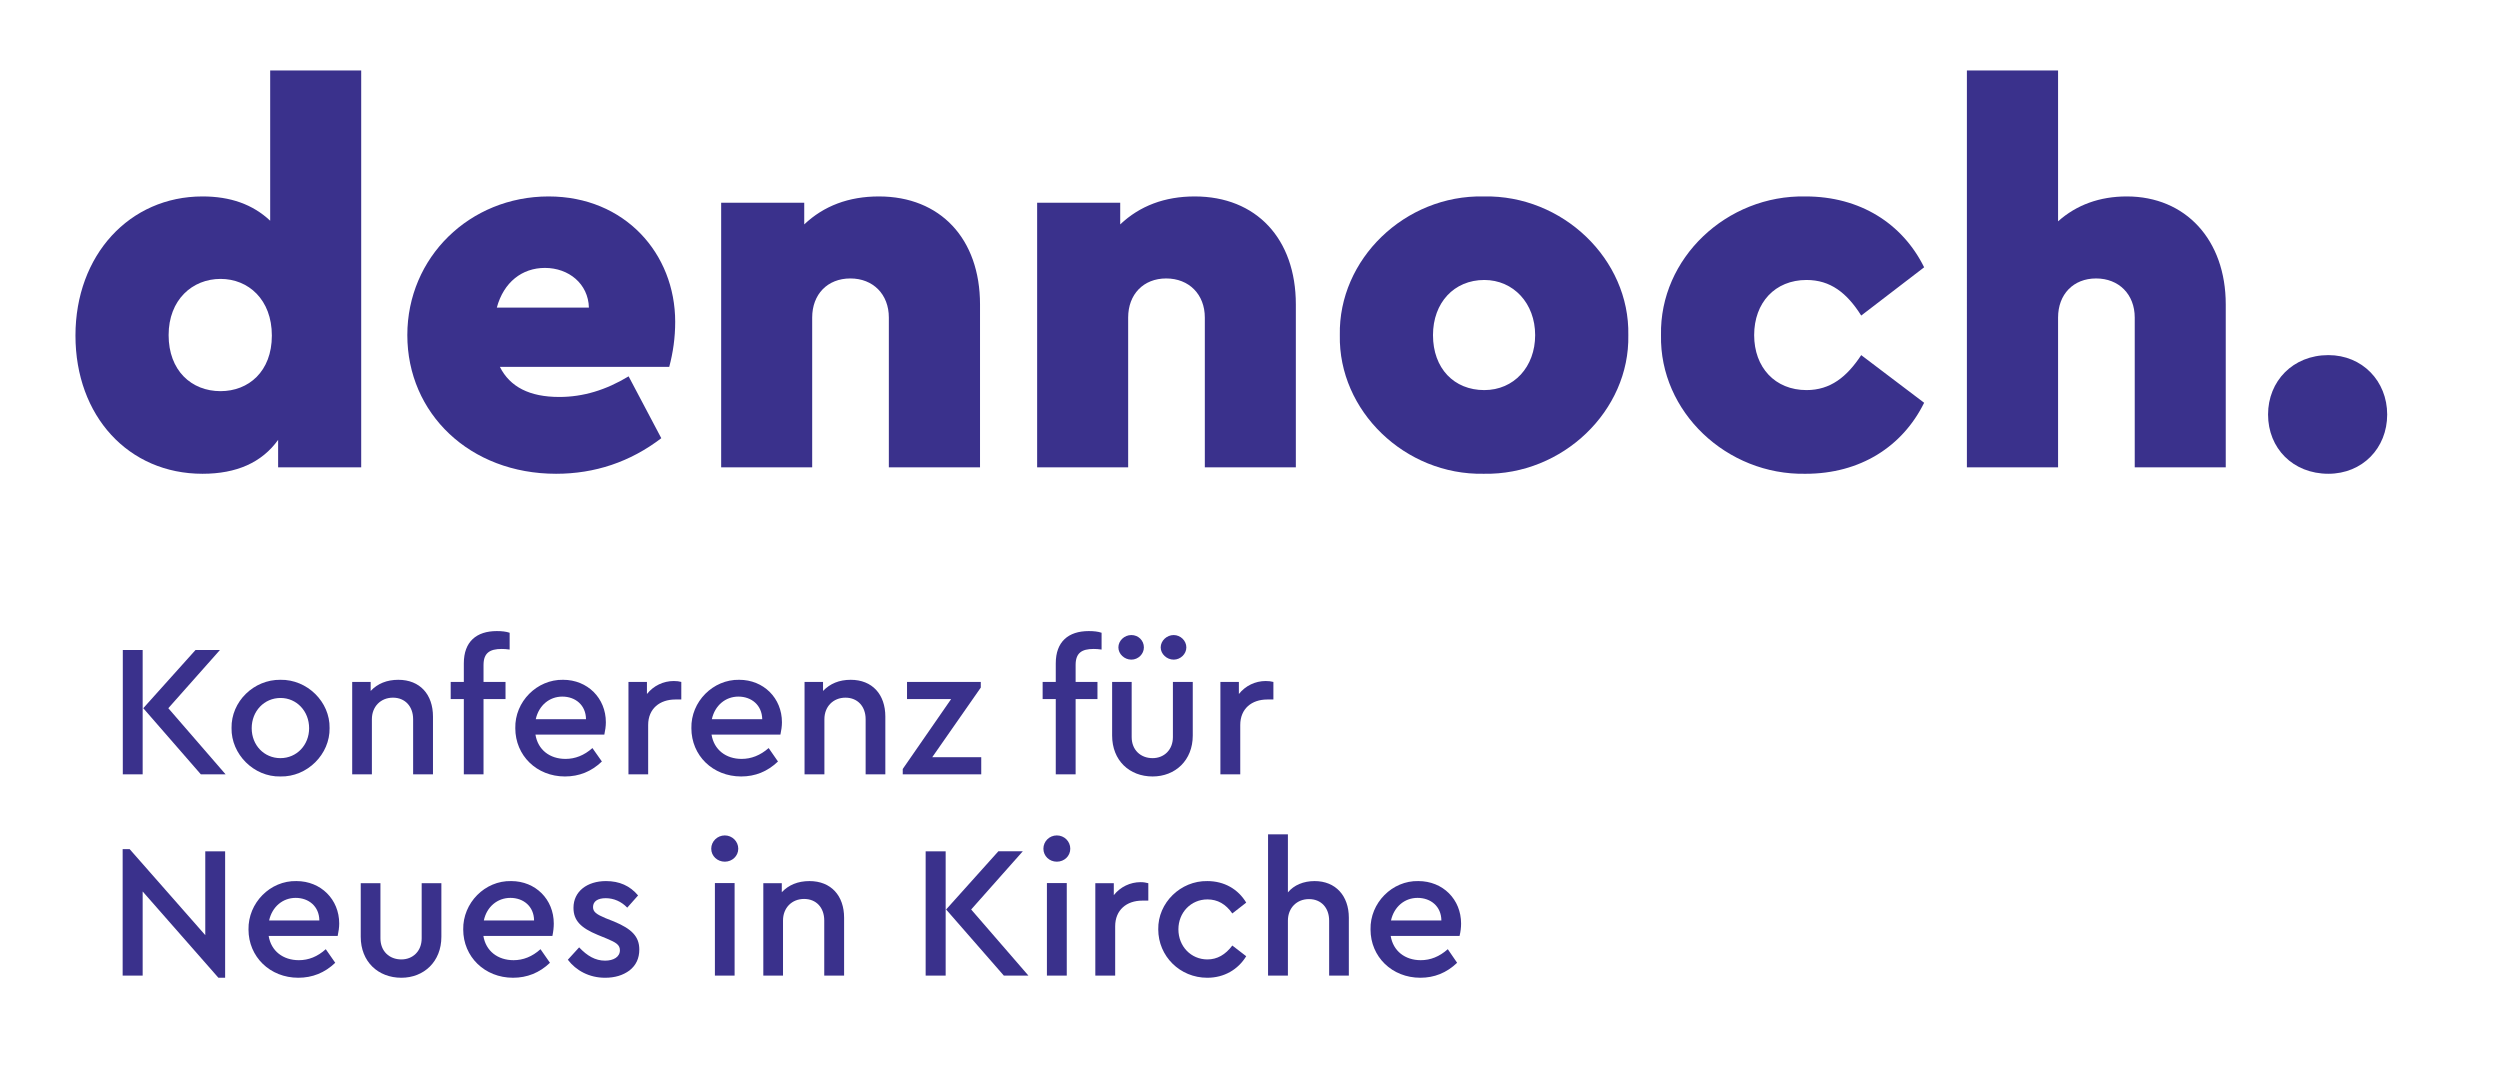 <?xml version="1.0" encoding="UTF-8" standalone="no"?>
<!-- Creator: CorelDRAW X8 -->

<svg
   xml:space="preserve"
   width="618.701"
   height="264.953"
   version="1.1"
   style="clip-rule:evenodd;fill-rule:evenodd;image-rendering:optimizeQuality;shape-rendering:geometricPrecision;text-rendering:geometricPrecision"
   viewBox="0 0 16369.855 7010.219"
   id="svg75"
   sodipodi:docname="dennoch-logo.svg"
   inkscape:version="1.2.1 (9c6d41e, 2022-07-14)"
   xmlns:inkscape="http://www.inkscape.org/namespaces/inkscape"
   xmlns:sodipodi="http://sodipodi.sourceforge.net/DTD/sodipodi-0.dtd"
   xmlns="http://www.w3.org/2000/svg"
   xmlns:svg="http://www.w3.org/2000/svg"><sodipodi:namedview
   id="namedview77"
   pagecolor="#ffffff"
   bordercolor="#000000"
   borderopacity="0.25"
   inkscape:showpageshadow="2"
   inkscape:pageopacity="0.0"
   inkscape:pagecheckerboard="0"
   inkscape:deskcolor="#d1d1d1"
   inkscape:document-units="mm"
   showgrid="false"
   inkscape:zoom="0.84096521"
   inkscape:cx="280.03537"
   inkscape:cy="154.58428"
   inkscape:window-width="1532"
   inkscape:window-height="964"
   inkscape:window-x="60"
   inkscape:window-y="38"
   inkscape:window-maximized="0"
   inkscape:current-layer="Ebene_x0020_1" />
 <defs
   id="defs4">
  <style
   type="text/css"
   id="style2">
   <![CDATA[
    .fil1 {fill:#3A318C}
    .fil0 {fill:#3A318C;fill-rule:nonzero}
   ]]>
  </style>
 </defs>
 <g
   id="Ebene_x0020_1"
   inkscape:label="Ebene 1"
   inkscape:groupmode="layer">
  <g
   id="_1781375948064"
   transform="translate(-2988.877,-3932.733)">
   <path
   class="fil0"
   d="m 5354,4394 v 2599 h -544 v -180 c -107,149 -273,222 -495,222 -485,0 -832,-378 -832,-905 0,-527 354,-911 832,-911 183,0 329,52 443,159 v -984 z m -921,1365 c -184,0 -340,136 -340,368 0,232 149,367 340,367 183,0 336,-128 336,-364 0,-235 -153,-371 -336,-371 z"
   id="path7" />
   <path
   class="fil0"
   d="m 6262,6335 c 66,131 194,197 389,197 156,0 305,-45 454,-135 l 214,405 c -204,156 -436,233 -689,233 -565,0 -974,-395 -974,-908 0,-510 409,-908 925,-908 499,0 829,374 829,821 0,104 -14,201 -39,295 z m 583,-388 c -4,-156 -132,-260 -288,-260 -149,0 -270,93 -315,260 z"
   id="path9" />
   <path
   class="fil0"
   d="m 9406,6993 h -597 v -981 c 0,-152 -103,-256 -252,-256 -150,0 -250,104 -250,256 v 981 H 7711 V 5260 h 544 v 142 c 128,-121 291,-183 489,-183 402,0 662,277 662,707 z"
   id="path11" />
   <path
   class="fil1"
   d="m 11474,6993 h -596 v -981 c 0,-152 -104,-256 -253,-256 -149,0 -249,104 -249,256 v 981 H 9780 V 5260 h 544 v 142 c 128,-121 291,-183 488,-183 403,0 662,277 662,707 z"
   id="path13" />
   <path
   class="fil0"
   d="m 12704,5219 c 517,-11 957,412 947,908 10,495 -430,918 -947,908 -516,10 -952,-413 -942,-908 -10,-496 426,-919 942,-908 z m 4,547 c -198,0 -336,149 -336,361 0,218 138,360 336,360 194,0 333,-152 333,-360 0,-208 -142,-361 -333,-361 z"
   id="path15" />
   <path
   class="fil0"
   d="m 14812,5219 c 356,0 634,177 776,464 l -412,316 c -94,-149 -202,-233 -358,-233 -207,0 -343,149 -343,361 0,211 136,360 343,360 156,0 264,-86 358,-229 l 412,312 c -142,288 -420,465 -776,465 -517,10 -957,-406 -947,-908 -10,-503 430,-919 947,-908 z"
   id="path17" />
   <path
   class="fil0"
   d="m 17563,6993 h -596 v -981 c 0,-152 -104,-256 -253,-256 -149,0 -249,104 -249,256 v 981 h -597 V 4394 h 597 v 988 c 121,-108 273,-163 450,-163 385,0 648,284 648,707 z"
   id="path19" />
   <path
   class="fil0"
   d="m 18235,6258 c 222,0 385,170 385,389 0,221 -163,388 -385,388 -232,0 -395,-167 -395,-388 0,-219 163,-389 395,-389 z"
   id="path21" />
   <path
   class="fil0"
   d="m 3793,8189 h 130 v 814 h -130 z m 673,814 h -162 l -377,-433 342,-381 h 160 l -338,381 z"
   id="path23" />
   <path
   class="fil0"
   d="m 4825,8384 c 176,-3 325,145 322,316 3,171 -146,321 -322,317 -174,4 -323,-146 -320,-317 -3,-174 146,-318 320,-316 z m 1,119 c -107,0 -189,86 -189,198 0,112 82,196 188,196 107,0 188,-86 188,-196 0,-112 -82,-198 -187,-198 z"
   id="path25" />
   <path
   class="fil0"
   d="m 5824,9003 h -130 v -361 c 0,-84 -53,-141 -132,-141 -80,0 -138,58 -138,141 v 361 h -129 v -605 h 121 v 59 c 45,-48 106,-73 181,-73 142,0 227,96 227,241 z"
   id="path27" />
   <path
   class="fil0"
   d="m 6155,8398 h 144 v 112 h -144 v 493 h -129 v -493 h -86 v -112 h 86 v -122 c 0,-142 83,-211 216,-211 33,0 60,3 84,11 v 110 c -20,-3 -37,-4 -52,-4 -79,0 -119,27 -119,105 z"
   id="path29" />
   <path
   class="fil0"
   d="m 6495,8743 c 16,99 93,159 197,159 63,0 122,-23 176,-71 l 62,88 c -69,66 -149,98 -242,98 -185,0 -325,-137 -325,-316 -4,-174 142,-320 313,-317 160,0 280,120 280,278 0,26 -4,53 -10,81 z m 331,-101 c -1,-93 -70,-148 -155,-148 -85,0 -154,58 -174,148 z"
   id="path31" />
   <path
   class="fil0"
   d="m 7450,8513 h -39 c -102,0 -178,60 -178,167 v 323 h -129 v -605 h 121 v 79 c 43,-54 107,-85 176,-85 19,0 35,2 49,6 z"
   id="path33" />
   <path
   class="fil0"
   d="m 7648,8743 c 16,99 94,159 197,159 63,0 122,-23 177,-71 l 61,88 c -69,66 -149,98 -241,98 -186,0 -326,-137 -326,-316 -4,-174 142,-320 313,-317 160,0 280,120 280,278 0,26 -4,53 -10,81 z m 332,-101 c -2,-93 -71,-148 -156,-148 -85,0 -154,58 -174,148 z"
   id="path35" />
   <path
   class="fil0"
   d="m 8786,9003 h -129 v -361 c 0,-84 -53,-141 -132,-141 -80,0 -138,58 -138,141 v 361 h -130 v -605 h 121 v 59 c 46,-48 106,-73 181,-73 142,0 227,96 227,241 z"
   id="path37" />
   <polygon
   class="fil0"
   points="9414,8891 9414,9003 8900,9003 8900,8968 9217,8510 8928,8510 8928,8398 9411,8398 9411,8435 9093,8891 "
   id="polygon39" />
   <path
   class="fil0"
   d="m 10032,8398 h 143 v 112 h -143 v 493 h -130 v -493 h -86 v -112 h 86 v -122 c 0,-142 83,-211 216,-211 33,0 61,3 84,11 v 110 c -20,-3 -37,-4 -52,-4 -79,0 -118,27 -118,105 z"
   id="path41" />
   <path
   class="fil0"
   d="m 10271,8398 h 128 v 361 c 0,84 58,138 137,138 75,0 133,-54 133,-138 v -361 h 130 v 351 c 0,163 -115,268 -263,268 -152,0 -265,-105 -265,-268 z m 126,-307 c 45,0 82,35 82,81 0,43 -37,80 -82,80 -46,0 -85,-37 -85,-80 0,-44 39,-81 85,-81 z m 277,0 c 45,0 83,37 83,81 0,43 -38,80 -83,80 -45,0 -85,-37 -85,-80 0,-44 40,-81 85,-81 z"
   id="path43" />
   <path
   class="fil0"
   d="m 11327,8513 h -40 c -102,0 -177,60 -177,167 v 323 h -130 v -605 h 121 v 79 c 43,-54 107,-85 176,-85 19,0 35,2 50,6 z"
   id="path45" />
   <polygon
   class="fil0"
   points="4463,9507 4463,10335 4419,10335 3923,9770 3923,10321 3792,10321 3792,9493 3838,9493 4333,10056 4333,9507 "
   id="polygon47" />
   <path
   class="fil0"
   d="m 4748,10061 c 16,99 94,159 198,159 63,0 122,-23 176,-72 l 62,89 c -69,66 -150,98 -242,98 -185,0 -326,-137 -326,-316 -3,-174 142,-321 314,-317 160,0 280,120 280,278 0,25 -4,53 -10,81 z m 332,-101 c -1,-93 -70,-148 -155,-148 -85,0 -154,58 -174,148 z"
   id="path49" />
   <path
   class="fil0"
   d="m 5351,9716 h 129 v 361 c 0,84 58,138 137,138 75,0 133,-54 133,-138 v -361 h 129 v 351 c 0,163 -115,268 -262,268 -152,0 -266,-105 -266,-268 z"
   id="path51" />
   <path
   class="fil0"
   d="m 6154,10061 c 16,99 94,159 198,159 62,0 122,-23 176,-72 l 62,89 c -69,66 -150,98 -242,98 -185,0 -326,-137 -326,-316 -3,-174 142,-321 314,-317 160,0 279,120 279,278 0,25 -3,53 -9,81 z m 332,-101 c -1,-93 -70,-148 -155,-148 -85,0 -155,58 -174,148 z"
   id="path53" />
   <path
   class="fil0"
   d="m 6781,10136 c 53,56 106,87 170,87 55,0 97,-24 97,-68 0,-36 -26,-51 -85,-76 l -61,-25 c -108,-45 -158,-92 -158,-177 0,-108 90,-175 213,-175 88,0 157,31 210,94 l -71,80 c -38,-40 -88,-62 -141,-62 -51,0 -83,20 -83,58 0,31 21,47 80,72 l 58,23 c 115,48 165,98 165,183 0,58 -21,103 -64,137 -43,32 -96,48 -160,48 -104,0 -190,-47 -244,-118 z"
   id="path55" />
   <path
   class="fil0"
   d="m 7735,9403 c 48,0 88,39 88,87 0,48 -40,85 -88,85 -49,0 -89,-37 -89,-85 0,-48 40,-87 89,-87 z m -65,312 h 129 v 606 h -129 z"
   id="path57" />
   <path
   class="fil0"
   d="m 8516,10321 h -130 v -361 c 0,-84 -52,-141 -132,-141 -80,0 -138,58 -138,141 v 361 h -129 v -605 h 121 v 59 c 45,-48 106,-73 181,-73 142,0 227,96 227,240 z"
   id="path59" />
   <path
   class="fil0"
   d="m 9050,9507 h 131 v 814 h -131 z m 673,814 h -161 l -378,-433 342,-381 h 160 l -338,381 z"
   id="path61" />
   <path
   class="fil0"
   d="m 9909,9403 c 49,0 88,39 88,87 0,48 -39,85 -88,85 -49,0 -88,-37 -88,-85 0,-48 39,-87 88,-87 z m -65,312 h 130 v 606 h -130 z"
   id="path63" />
   <path
   class="fil0"
   d="m 10508,9830 h -40 c -102,0 -177,61 -177,168 v 323 h -130 v -605 h 121 v 78 c 43,-54 107,-85 176,-85 19,0 35,3 50,7 z"
   id="path65" />
   <path
   class="fil0"
   d="m 10894,9702 c 112,0 202,53 255,141 l -91,71 c -43,-62 -97,-92 -163,-92 -108,0 -190,86 -190,196 0,111 82,197 190,197 64,0 118,-31 163,-91 l 91,70 c -54,88 -145,141 -255,141 -179,0 -321,-141 -321,-317 -3,-174 147,-319 321,-316 z"
   id="path67" />
   <path
   class="fil0"
   d="m 11821,10321 h -129 v -360 c 0,-84 -52,-141 -132,-141 -80,0 -138,58 -138,141 v 360 h -130 v -925 h 130 v 380 c 40,-48 102,-74 175,-74 138,0 224,97 224,240 z"
   id="path69" />
   <path
   class="fil0"
   d="m 12095,10061 c 16,99 94,159 197,159 63,0 122,-23 177,-72 l 61,89 c -69,66 -149,98 -241,98 -185,0 -326,-137 -326,-316 -4,-174 142,-321 313,-317 161,0 280,120 280,278 0,25 -3,53 -10,81 z m 332,-101 c -1,-93 -70,-148 -156,-148 -85,0 -154,58 -174,148 z"
   id="path71" />
  </g>
 </g>
</svg>
